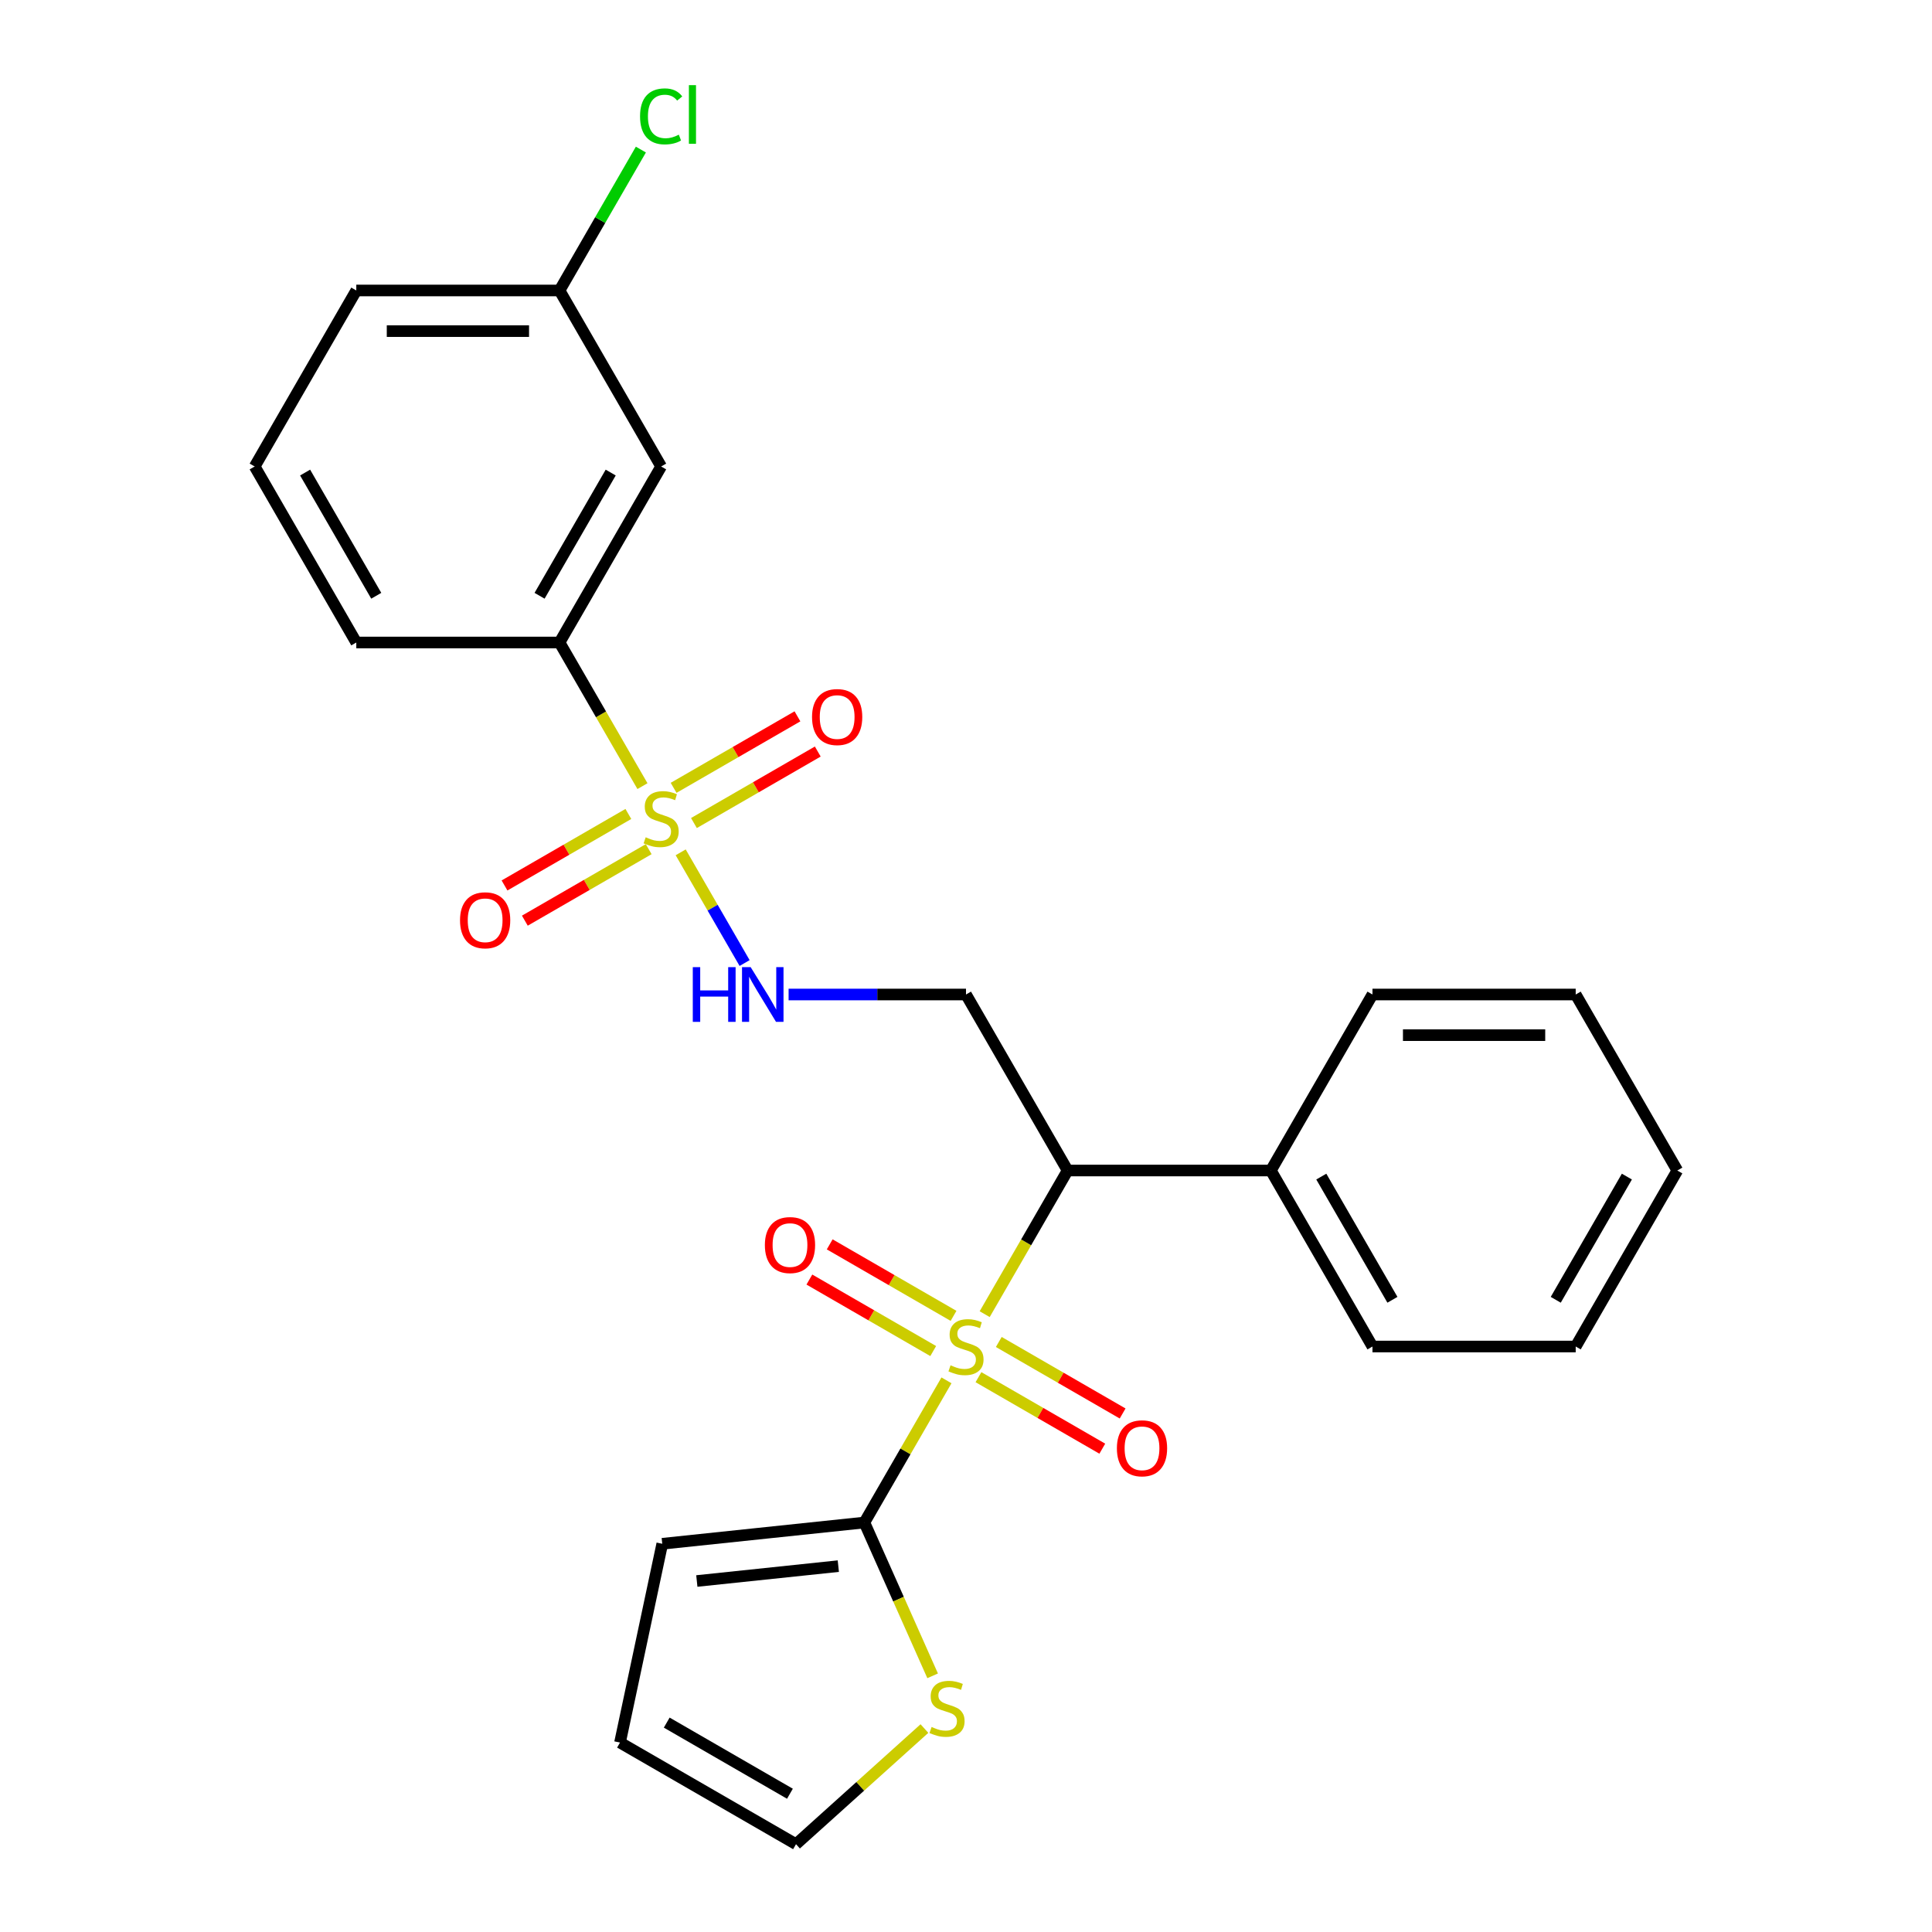 <?xml version='1.0' encoding='iso-8859-1'?>
<svg version='1.1' baseProfile='full'
              xmlns='http://www.w3.org/2000/svg'
                      xmlns:rdkit='http://www.rdkit.org/xml'
                      xmlns:xlink='http://www.w3.org/1999/xlink'
                  xml:space='preserve'
width='1000px' height='1000px' viewBox='0 0 1000 1000'>
<!-- END OF HEADER -->
<rect style='opacity:1.0;fill:#FFFFFF;stroke:none' width='1000' height='1000' x='0' y='0'> </rect>
<path class='bond-1' d='M 509.671,680.207 L 531.134,643.031' style='fill:none;fill-rule:evenodd;stroke:#CCCC00;stroke-width:6px;stroke-linecap:butt;stroke-linejoin:miter;stroke-opacity:1' />
<path class='bond-1' d='M 531.134,643.031 L 552.597,605.856' style='fill:none;fill-rule:evenodd;stroke:#000000;stroke-width:6px;stroke-linecap:butt;stroke-linejoin:miter;stroke-opacity:1' />
<path class='bond-2' d='M 489.891,714.466 L 468.647,751.262' style='fill:none;fill-rule:evenodd;stroke:#CCCC00;stroke-width:6px;stroke-linecap:butt;stroke-linejoin:miter;stroke-opacity:1' />
<path class='bond-2' d='M 468.647,751.262 L 447.403,788.057' style='fill:none;fill-rule:evenodd;stroke:#000000;stroke-width:6px;stroke-linecap:butt;stroke-linejoin:miter;stroke-opacity:1' />
<path class='bond-7' d='M 493.55,681.086 L 461.5,662.582' style='fill:none;fill-rule:evenodd;stroke:#CCCC00;stroke-width:6px;stroke-linecap:butt;stroke-linejoin:miter;stroke-opacity:1' />
<path class='bond-7' d='M 461.5,662.582 L 429.451,644.078' style='fill:none;fill-rule:evenodd;stroke:#FF0000;stroke-width:6px;stroke-linecap:butt;stroke-linejoin:miter;stroke-opacity:1' />
<path class='bond-7' d='M 483.03,699.306 L 450.981,680.802' style='fill:none;fill-rule:evenodd;stroke:#CCCC00;stroke-width:6px;stroke-linecap:butt;stroke-linejoin:miter;stroke-opacity:1' />
<path class='bond-7' d='M 450.981,680.802 L 418.931,662.298' style='fill:none;fill-rule:evenodd;stroke:#FF0000;stroke-width:6px;stroke-linecap:butt;stroke-linejoin:miter;stroke-opacity:1' />
<path class='bond-8' d='M 506.45,712.827 L 538.5,731.331' style='fill:none;fill-rule:evenodd;stroke:#CCCC00;stroke-width:6px;stroke-linecap:butt;stroke-linejoin:miter;stroke-opacity:1' />
<path class='bond-8' d='M 538.5,731.331 L 570.549,749.835' style='fill:none;fill-rule:evenodd;stroke:#FF0000;stroke-width:6px;stroke-linecap:butt;stroke-linejoin:miter;stroke-opacity:1' />
<path class='bond-8' d='M 516.97,694.607 L 549.019,713.111' style='fill:none;fill-rule:evenodd;stroke:#CCCC00;stroke-width:6px;stroke-linecap:butt;stroke-linejoin:miter;stroke-opacity:1' />
<path class='bond-8' d='M 549.019,713.111 L 581.069,731.615' style='fill:none;fill-rule:evenodd;stroke:#FF0000;stroke-width:6px;stroke-linecap:butt;stroke-linejoin:miter;stroke-opacity:1' />
<path class='bond-0' d='M 352.318,441.164 L 368.861,469.817' style='fill:none;fill-rule:evenodd;stroke:#CCCC00;stroke-width:6px;stroke-linecap:butt;stroke-linejoin:miter;stroke-opacity:1' />
<path class='bond-0' d='M 368.861,469.817 L 385.404,498.471' style='fill:none;fill-rule:evenodd;stroke:#0000FF;stroke-width:6px;stroke-linecap:butt;stroke-linejoin:miter;stroke-opacity:1' />
<path class='bond-5' d='M 332.538,406.905 L 311.075,369.729' style='fill:none;fill-rule:evenodd;stroke:#CCCC00;stroke-width:6px;stroke-linecap:butt;stroke-linejoin:miter;stroke-opacity:1' />
<path class='bond-5' d='M 311.075,369.729 L 289.612,332.554' style='fill:none;fill-rule:evenodd;stroke:#000000;stroke-width:6px;stroke-linecap:butt;stroke-linejoin:miter;stroke-opacity:1' />
<path class='bond-9' d='M 325.239,421.305 L 293.19,439.809' style='fill:none;fill-rule:evenodd;stroke:#CCCC00;stroke-width:6px;stroke-linecap:butt;stroke-linejoin:miter;stroke-opacity:1' />
<path class='bond-9' d='M 293.19,439.809 L 261.14,458.313' style='fill:none;fill-rule:evenodd;stroke:#FF0000;stroke-width:6px;stroke-linecap:butt;stroke-linejoin:miter;stroke-opacity:1' />
<path class='bond-9' d='M 335.759,439.525 L 303.709,458.029' style='fill:none;fill-rule:evenodd;stroke:#CCCC00;stroke-width:6px;stroke-linecap:butt;stroke-linejoin:miter;stroke-opacity:1' />
<path class='bond-9' d='M 303.709,458.029 L 271.66,476.533' style='fill:none;fill-rule:evenodd;stroke:#FF0000;stroke-width:6px;stroke-linecap:butt;stroke-linejoin:miter;stroke-opacity:1' />
<path class='bond-10' d='M 359.178,426.004 L 391.228,407.5' style='fill:none;fill-rule:evenodd;stroke:#CCCC00;stroke-width:6px;stroke-linecap:butt;stroke-linejoin:miter;stroke-opacity:1' />
<path class='bond-10' d='M 391.228,407.5 L 423.278,388.996' style='fill:none;fill-rule:evenodd;stroke:#FF0000;stroke-width:6px;stroke-linecap:butt;stroke-linejoin:miter;stroke-opacity:1' />
<path class='bond-10' d='M 348.659,407.784 L 380.709,389.28' style='fill:none;fill-rule:evenodd;stroke:#CCCC00;stroke-width:6px;stroke-linecap:butt;stroke-linejoin:miter;stroke-opacity:1' />
<path class='bond-10' d='M 380.709,389.28 L 412.758,370.776' style='fill:none;fill-rule:evenodd;stroke:#FF0000;stroke-width:6px;stroke-linecap:butt;stroke-linejoin:miter;stroke-opacity:1' />
<path class='bond-4' d='M 552.597,605.856 L 500,514.755' style='fill:none;fill-rule:evenodd;stroke:#000000;stroke-width:6px;stroke-linecap:butt;stroke-linejoin:miter;stroke-opacity:1' />
<path class='bond-13' d='M 552.597,605.856 L 657.791,605.856' style='fill:none;fill-rule:evenodd;stroke:#000000;stroke-width:6px;stroke-linecap:butt;stroke-linejoin:miter;stroke-opacity:1' />
<path class='bond-6' d='M 447.403,788.057 L 465.067,827.732' style='fill:none;fill-rule:evenodd;stroke:#000000;stroke-width:6px;stroke-linecap:butt;stroke-linejoin:miter;stroke-opacity:1' />
<path class='bond-6' d='M 465.067,827.732 L 482.732,867.407' style='fill:none;fill-rule:evenodd;stroke:#CCCC00;stroke-width:6px;stroke-linecap:butt;stroke-linejoin:miter;stroke-opacity:1' />
<path class='bond-12' d='M 447.403,788.057 L 342.785,799.053' style='fill:none;fill-rule:evenodd;stroke:#000000;stroke-width:6px;stroke-linecap:butt;stroke-linejoin:miter;stroke-opacity:1' />
<path class='bond-12' d='M 433.909,810.63 L 360.677,818.327' style='fill:none;fill-rule:evenodd;stroke:#000000;stroke-width:6px;stroke-linecap:butt;stroke-linejoin:miter;stroke-opacity:1' />
<path class='bond-3' d='M 408.176,514.755 L 454.088,514.755' style='fill:none;fill-rule:evenodd;stroke:#0000FF;stroke-width:6px;stroke-linecap:butt;stroke-linejoin:miter;stroke-opacity:1' />
<path class='bond-3' d='M 454.088,514.755 L 500,514.755' style='fill:none;fill-rule:evenodd;stroke:#000000;stroke-width:6px;stroke-linecap:butt;stroke-linejoin:miter;stroke-opacity:1' />
<path class='bond-11' d='M 289.612,332.554 L 342.209,241.453' style='fill:none;fill-rule:evenodd;stroke:#000000;stroke-width:6px;stroke-linecap:butt;stroke-linejoin:miter;stroke-opacity:1' />
<path class='bond-11' d='M 279.281,308.369 L 316.099,244.599' style='fill:none;fill-rule:evenodd;stroke:#000000;stroke-width:6px;stroke-linecap:butt;stroke-linejoin:miter;stroke-opacity:1' />
<path class='bond-18' d='M 289.612,332.554 L 184.418,332.554' style='fill:none;fill-rule:evenodd;stroke:#000000;stroke-width:6px;stroke-linecap:butt;stroke-linejoin:miter;stroke-opacity:1' />
<path class='bond-14' d='M 478.479,894.7 L 445.247,924.623' style='fill:none;fill-rule:evenodd;stroke:#CCCC00;stroke-width:6px;stroke-linecap:butt;stroke-linejoin:miter;stroke-opacity:1' />
<path class='bond-14' d='M 445.247,924.623 L 412.015,954.545' style='fill:none;fill-rule:evenodd;stroke:#000000;stroke-width:6px;stroke-linecap:butt;stroke-linejoin:miter;stroke-opacity:1' />
<path class='bond-16' d='M 342.209,241.453 L 289.612,150.352' style='fill:none;fill-rule:evenodd;stroke:#000000;stroke-width:6px;stroke-linecap:butt;stroke-linejoin:miter;stroke-opacity:1' />
<path class='bond-15' d='M 342.785,799.053 L 320.914,901.948' style='fill:none;fill-rule:evenodd;stroke:#000000;stroke-width:6px;stroke-linecap:butt;stroke-linejoin:miter;stroke-opacity:1' />
<path class='bond-20' d='M 657.791,605.856 L 710.388,696.957' style='fill:none;fill-rule:evenodd;stroke:#000000;stroke-width:6px;stroke-linecap:butt;stroke-linejoin:miter;stroke-opacity:1' />
<path class='bond-20' d='M 683.901,609.002 L 720.719,672.772' style='fill:none;fill-rule:evenodd;stroke:#000000;stroke-width:6px;stroke-linecap:butt;stroke-linejoin:miter;stroke-opacity:1' />
<path class='bond-21' d='M 657.791,605.856 L 710.388,514.755' style='fill:none;fill-rule:evenodd;stroke:#000000;stroke-width:6px;stroke-linecap:butt;stroke-linejoin:miter;stroke-opacity:1' />
<path class='bond-26' d='M 412.015,954.545 L 320.914,901.948' style='fill:none;fill-rule:evenodd;stroke:#000000;stroke-width:6px;stroke-linecap:butt;stroke-linejoin:miter;stroke-opacity:1' />
<path class='bond-26' d='M 408.869,928.436 L 345.099,891.618' style='fill:none;fill-rule:evenodd;stroke:#000000;stroke-width:6px;stroke-linecap:butt;stroke-linejoin:miter;stroke-opacity:1' />
<path class='bond-17' d='M 289.612,150.352 L 310.665,113.887' style='fill:none;fill-rule:evenodd;stroke:#000000;stroke-width:6px;stroke-linecap:butt;stroke-linejoin:miter;stroke-opacity:1' />
<path class='bond-17' d='M 310.665,113.887 L 331.719,77.421' style='fill:none;fill-rule:evenodd;stroke:#00CC00;stroke-width:6px;stroke-linecap:butt;stroke-linejoin:miter;stroke-opacity:1' />
<path class='bond-28' d='M 289.612,150.352 L 184.418,150.352' style='fill:none;fill-rule:evenodd;stroke:#000000;stroke-width:6px;stroke-linecap:butt;stroke-linejoin:miter;stroke-opacity:1' />
<path class='bond-28' d='M 273.833,171.391 L 200.197,171.391' style='fill:none;fill-rule:evenodd;stroke:#000000;stroke-width:6px;stroke-linecap:butt;stroke-linejoin:miter;stroke-opacity:1' />
<path class='bond-19' d='M 184.418,332.554 L 131.821,241.453' style='fill:none;fill-rule:evenodd;stroke:#000000;stroke-width:6px;stroke-linecap:butt;stroke-linejoin:miter;stroke-opacity:1' />
<path class='bond-19' d='M 194.748,308.369 L 157.93,244.599' style='fill:none;fill-rule:evenodd;stroke:#000000;stroke-width:6px;stroke-linecap:butt;stroke-linejoin:miter;stroke-opacity:1' />
<path class='bond-22' d='M 131.821,241.453 L 184.418,150.352' style='fill:none;fill-rule:evenodd;stroke:#000000;stroke-width:6px;stroke-linecap:butt;stroke-linejoin:miter;stroke-opacity:1' />
<path class='bond-23' d='M 710.388,696.957 L 815.582,696.957' style='fill:none;fill-rule:evenodd;stroke:#000000;stroke-width:6px;stroke-linecap:butt;stroke-linejoin:miter;stroke-opacity:1' />
<path class='bond-24' d='M 710.388,514.755 L 815.582,514.755' style='fill:none;fill-rule:evenodd;stroke:#000000;stroke-width:6px;stroke-linecap:butt;stroke-linejoin:miter;stroke-opacity:1' />
<path class='bond-24' d='M 726.167,535.794 L 799.803,535.794' style='fill:none;fill-rule:evenodd;stroke:#000000;stroke-width:6px;stroke-linecap:butt;stroke-linejoin:miter;stroke-opacity:1' />
<path class='bond-27' d='M 815.582,696.957 L 868.179,605.856' style='fill:none;fill-rule:evenodd;stroke:#000000;stroke-width:6px;stroke-linecap:butt;stroke-linejoin:miter;stroke-opacity:1' />
<path class='bond-27' d='M 805.252,672.772 L 842.07,609.002' style='fill:none;fill-rule:evenodd;stroke:#000000;stroke-width:6px;stroke-linecap:butt;stroke-linejoin:miter;stroke-opacity:1' />
<path class='bond-25' d='M 815.582,514.755 L 868.179,605.856' style='fill:none;fill-rule:evenodd;stroke:#000000;stroke-width:6px;stroke-linecap:butt;stroke-linejoin:miter;stroke-opacity:1' />
<path  class='atom-0' d='M 492 706.677
Q 492.32 706.797, 493.64 707.357
Q 494.96 707.917, 496.4 708.277
Q 497.88 708.597, 499.32 708.597
Q 502 708.597, 503.56 707.317
Q 505.12 705.997, 505.12 703.717
Q 505.12 702.157, 504.32 701.197
Q 503.56 700.237, 502.36 699.717
Q 501.16 699.197, 499.16 698.597
Q 496.64 697.837, 495.12 697.117
Q 493.64 696.397, 492.56 694.877
Q 491.52 693.357, 491.52 690.797
Q 491.52 687.237, 493.92 685.037
Q 496.36 682.837, 501.16 682.837
Q 504.44 682.837, 508.16 684.397
L 507.24 687.477
Q 503.84 686.077, 501.28 686.077
Q 498.52 686.077, 497 687.237
Q 495.48 688.357, 495.52 690.317
Q 495.52 691.837, 496.28 692.757
Q 497.08 693.677, 498.2 694.197
Q 499.36 694.717, 501.28 695.317
Q 503.84 696.117, 505.36 696.917
Q 506.88 697.717, 507.96 699.357
Q 509.08 700.957, 509.08 703.717
Q 509.08 707.637, 506.44 709.757
Q 503.84 711.837, 499.48 711.837
Q 496.96 711.837, 495.04 711.277
Q 493.16 710.757, 490.92 709.837
L 492 706.677
' fill='#CCCC00'/>
<path  class='atom-1' d='M 334.209 433.374
Q 334.529 433.494, 335.849 434.054
Q 337.169 434.614, 338.609 434.974
Q 340.089 435.294, 341.529 435.294
Q 344.209 435.294, 345.769 434.014
Q 347.329 432.694, 347.329 430.414
Q 347.329 428.854, 346.529 427.894
Q 345.769 426.934, 344.569 426.414
Q 343.369 425.894, 341.369 425.294
Q 338.849 424.534, 337.329 423.814
Q 335.849 423.094, 334.769 421.574
Q 333.729 420.054, 333.729 417.494
Q 333.729 413.934, 336.129 411.734
Q 338.569 409.534, 343.369 409.534
Q 346.649 409.534, 350.369 411.094
L 349.449 414.174
Q 346.049 412.774, 343.489 412.774
Q 340.729 412.774, 339.209 413.934
Q 337.689 415.054, 337.729 417.014
Q 337.729 418.534, 338.489 419.454
Q 339.289 420.374, 340.409 420.894
Q 341.569 421.414, 343.489 422.014
Q 346.049 422.814, 347.569 423.614
Q 349.089 424.414, 350.169 426.054
Q 351.289 427.654, 351.289 430.414
Q 351.289 434.334, 348.649 436.454
Q 346.049 438.534, 341.689 438.534
Q 339.169 438.534, 337.249 437.974
Q 335.369 437.454, 333.129 436.534
L 334.209 433.374
' fill='#CCCC00'/>
<path  class='atom-4' d='M 358.586 500.595
L 362.426 500.595
L 362.426 512.635
L 376.906 512.635
L 376.906 500.595
L 380.746 500.595
L 380.746 528.915
L 376.906 528.915
L 376.906 515.835
L 362.426 515.835
L 362.426 528.915
L 358.586 528.915
L 358.586 500.595
' fill='#0000FF'/>
<path  class='atom-4' d='M 388.546 500.595
L 397.826 515.595
Q 398.746 517.075, 400.226 519.755
Q 401.706 522.435, 401.786 522.595
L 401.786 500.595
L 405.546 500.595
L 405.546 528.915
L 401.666 528.915
L 391.706 512.515
Q 390.546 510.595, 389.306 508.395
Q 388.106 506.195, 387.746 505.515
L 387.746 528.915
L 384.066 528.915
L 384.066 500.595
L 388.546 500.595
' fill='#0000FF'/>
<path  class='atom-7' d='M 482.189 893.877
Q 482.509 893.997, 483.829 894.557
Q 485.149 895.117, 486.589 895.477
Q 488.069 895.797, 489.509 895.797
Q 492.189 895.797, 493.749 894.517
Q 495.309 893.197, 495.309 890.917
Q 495.309 889.357, 494.509 888.397
Q 493.749 887.437, 492.549 886.917
Q 491.349 886.397, 489.349 885.797
Q 486.829 885.037, 485.309 884.317
Q 483.829 883.597, 482.749 882.077
Q 481.709 880.557, 481.709 877.997
Q 481.709 874.437, 484.109 872.237
Q 486.549 870.037, 491.349 870.037
Q 494.629 870.037, 498.349 871.597
L 497.429 874.677
Q 494.029 873.277, 491.469 873.277
Q 488.709 873.277, 487.189 874.437
Q 485.669 875.557, 485.709 877.517
Q 485.709 879.037, 486.469 879.957
Q 487.269 880.877, 488.389 881.397
Q 489.549 881.917, 491.469 882.517
Q 494.029 883.317, 495.549 884.117
Q 497.069 884.917, 498.149 886.557
Q 499.269 888.157, 499.269 890.917
Q 499.269 894.837, 496.629 896.957
Q 494.029 899.037, 489.669 899.037
Q 487.149 899.037, 485.229 898.477
Q 483.349 897.957, 481.109 897.037
L 482.189 893.877
' fill='#CCCC00'/>
<path  class='atom-8' d='M 395.899 644.44
Q 395.899 637.64, 399.259 633.84
Q 402.619 630.04, 408.899 630.04
Q 415.179 630.04, 418.539 633.84
Q 421.899 637.64, 421.899 644.44
Q 421.899 651.32, 418.499 655.24
Q 415.099 659.12, 408.899 659.12
Q 402.659 659.12, 399.259 655.24
Q 395.899 651.36, 395.899 644.44
M 408.899 655.92
Q 413.219 655.92, 415.539 653.04
Q 417.899 650.12, 417.899 644.44
Q 417.899 638.88, 415.539 636.08
Q 413.219 633.24, 408.899 633.24
Q 404.579 633.24, 402.219 636.04
Q 399.899 638.84, 399.899 644.44
Q 399.899 650.16, 402.219 653.04
Q 404.579 655.92, 408.899 655.92
' fill='#FF0000'/>
<path  class='atom-9' d='M 578.101 749.634
Q 578.101 742.834, 581.461 739.034
Q 584.821 735.234, 591.101 735.234
Q 597.381 735.234, 600.741 739.034
Q 604.101 742.834, 604.101 749.634
Q 604.101 756.514, 600.701 760.434
Q 597.301 764.314, 591.101 764.314
Q 584.861 764.314, 581.461 760.434
Q 578.101 756.554, 578.101 749.634
M 591.101 761.114
Q 595.421 761.114, 597.741 758.234
Q 600.101 755.314, 600.101 749.634
Q 600.101 744.074, 597.741 741.274
Q 595.421 738.434, 591.101 738.434
Q 586.781 738.434, 584.421 741.234
Q 582.101 744.034, 582.101 749.634
Q 582.101 755.354, 584.421 758.234
Q 586.781 761.114, 591.101 761.114
' fill='#FF0000'/>
<path  class='atom-10' d='M 238.108 476.331
Q 238.108 469.531, 241.468 465.731
Q 244.828 461.931, 251.108 461.931
Q 257.388 461.931, 260.748 465.731
Q 264.108 469.531, 264.108 476.331
Q 264.108 483.211, 260.708 487.131
Q 257.308 491.011, 251.108 491.011
Q 244.868 491.011, 241.468 487.131
Q 238.108 483.251, 238.108 476.331
M 251.108 487.811
Q 255.428 487.811, 257.748 484.931
Q 260.108 482.011, 260.108 476.331
Q 260.108 470.771, 257.748 467.971
Q 255.428 465.131, 251.108 465.131
Q 246.788 465.131, 244.428 467.931
Q 242.108 470.731, 242.108 476.331
Q 242.108 482.051, 244.428 484.931
Q 246.788 487.811, 251.108 487.811
' fill='#FF0000'/>
<path  class='atom-11' d='M 420.31 371.137
Q 420.31 364.337, 423.67 360.537
Q 427.03 356.737, 433.31 356.737
Q 439.59 356.737, 442.95 360.537
Q 446.31 364.337, 446.31 371.137
Q 446.31 378.017, 442.91 381.937
Q 439.51 385.817, 433.31 385.817
Q 427.07 385.817, 423.67 381.937
Q 420.31 378.057, 420.31 371.137
M 433.31 382.617
Q 437.63 382.617, 439.95 379.737
Q 442.31 376.817, 442.31 371.137
Q 442.31 365.577, 439.95 362.777
Q 437.63 359.937, 433.31 359.937
Q 428.99 359.937, 426.63 362.737
Q 424.31 365.537, 424.31 371.137
Q 424.31 376.857, 426.63 379.737
Q 428.99 382.617, 433.31 382.617
' fill='#FF0000'/>
<path  class='atom-18' d='M 331.289 60.231
Q 331.289 53.191, 334.569 49.511
Q 337.889 45.791, 344.169 45.791
Q 350.009 45.791, 353.129 49.911
L 350.489 52.071
Q 348.209 49.071, 344.169 49.071
Q 339.889 49.071, 337.609 51.951
Q 335.369 54.791, 335.369 60.231
Q 335.369 65.831, 337.689 68.711
Q 340.049 71.591, 344.609 71.591
Q 347.729 71.591, 351.369 69.711
L 352.489 72.711
Q 351.009 73.671, 348.769 74.231
Q 346.529 74.791, 344.049 74.791
Q 337.889 74.791, 334.569 71.031
Q 331.289 67.271, 331.289 60.231
' fill='#00CC00'/>
<path  class='atom-18' d='M 356.569 44.071
L 360.249 44.071
L 360.249 74.431
L 356.569 74.431
L 356.569 44.071
' fill='#00CC00'/>
</svg>

